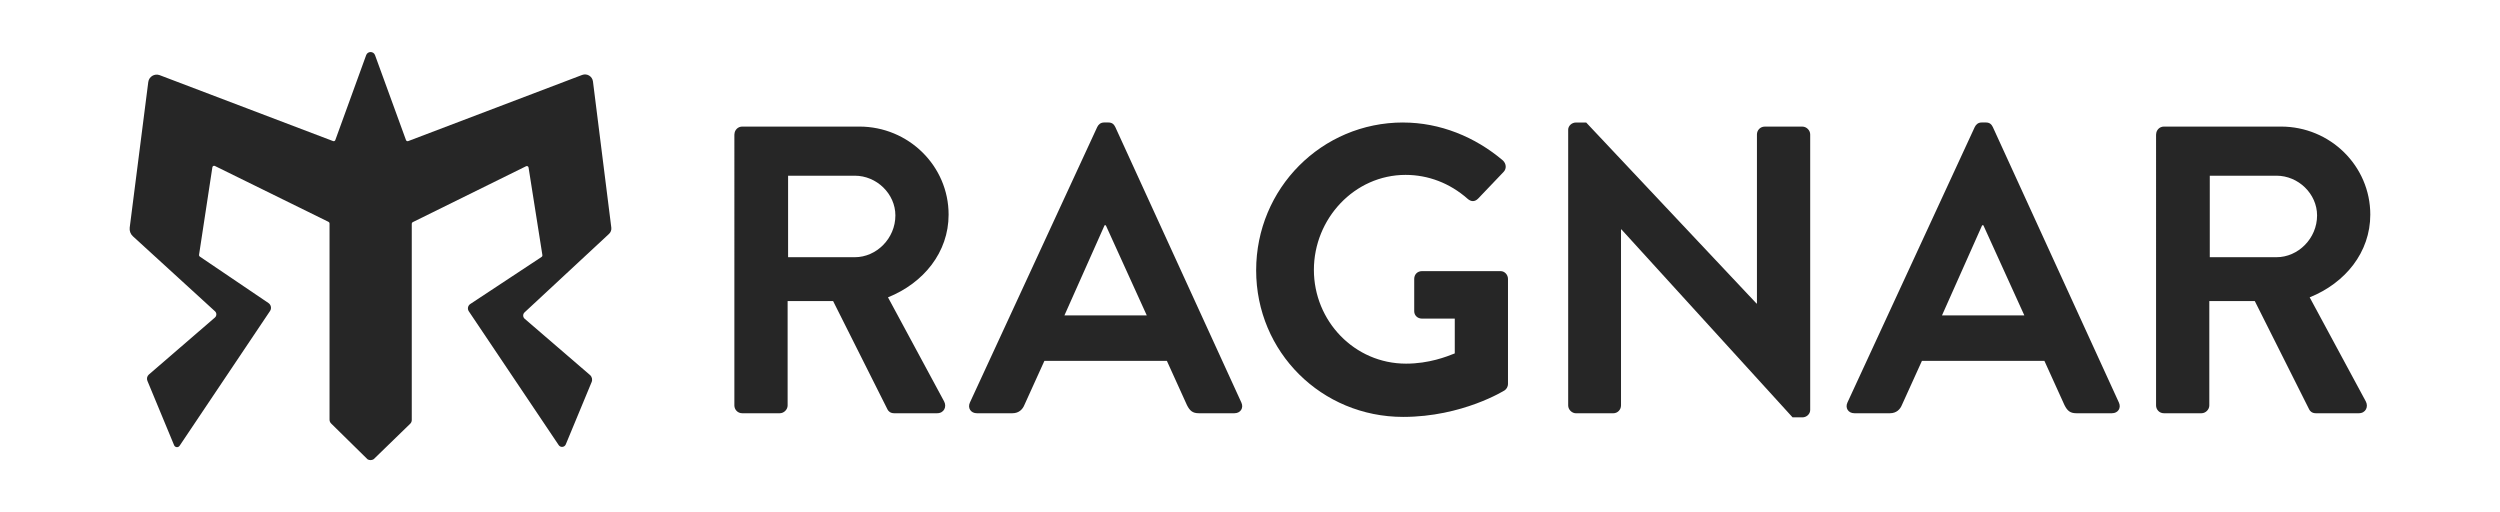 <?xml version="1.0" encoding="UTF-8"?><svg id="Layer_1" xmlns="http://www.w3.org/2000/svg" viewBox="0 0 702.74 144"><defs><style>.cls-1{fill:#262626;}</style></defs><path class="cls-1" d="m206.45,37.77c0-1.15.92-2.19,2.19-2.19h32.92c13.81,0,25.09,11.05,25.09,24.75,0,10.59-7.02,19.22-17.04,23.25l15.77,29.24c.81,1.5,0,3.34-1.96,3.34h-12.09c-1.04,0-1.61-.58-1.84-1.04l-15.31-30.5h-12.78v29.35c0,1.15-1.04,2.19-2.19,2.19h-10.59c-1.27,0-2.19-1.04-2.19-2.19V37.77Zm33.84,34.53c6.1,0,11.4-5.29,11.4-11.74,0-6.1-5.29-11.17-11.4-11.17h-18.76v22.91h18.76Z"/><path class="cls-1" d="m272.63,113.17l35.8-77.47c.35-.69.92-1.27,1.96-1.27h1.15c1.15,0,1.61.58,1.96,1.27l35.45,77.47c.69,1.5-.23,2.99-1.96,2.99h-10.01c-1.73,0-2.53-.69-3.34-2.3l-5.64-12.43h-34.42l-5.64,12.43c-.46,1.15-1.5,2.3-3.34,2.3h-10.01c-1.73,0-2.65-1.5-1.96-2.99Zm49.72-24.52l-11.51-25.32h-.35l-11.28,25.32h23.14Z"/><path class="cls-1" d="m394.41,34.44c10.36,0,20.26,4.03,28.09,10.7.92.92,1.04,2.3.12,3.22l-7.14,7.48c-.92.92-1.96.92-2.99,0-4.95-4.37-11.05-6.68-17.38-6.68-14.39,0-25.78,12.32-25.78,26.7s11.4,26.36,25.9,26.36c6.45,0,11.4-1.96,13.7-2.88v-9.78h-9.21c-1.27,0-2.19-.92-2.19-2.07v-9.09c0-1.27.92-2.19,2.19-2.19h22.1c1.15,0,2.07,1.04,2.07,2.19v29.47c0,.92-.46,1.5-.92,1.84,0,0-11.86,7.48-28.55,7.48-22.91,0-41.32-18.19-41.32-41.21s18.42-41.55,41.32-41.55Z"/><path class="cls-1" d="m440.8,36.51c0-1.15,1.04-2.07,2.19-2.07h2.88l47.88,50.88h.12v-47.54c0-1.15.92-2.19,2.19-2.19h10.59c1.15,0,2.19,1.04,2.19,2.19v77.47c0,1.15-1.04,2.07-2.19,2.07h-2.76l-48.11-52.83h-.12v49.49c0,1.15-.92,2.19-2.19,2.19h-10.47c-1.15,0-2.19-1.04-2.19-2.19V36.51Z"/><path class="cls-1" d="m519.3,113.17l35.8-77.47c.35-.69.92-1.27,1.96-1.27h1.15c1.15,0,1.61.58,1.96,1.27l35.45,77.47c.69,1.5-.23,2.99-1.96,2.99h-10.01c-1.73,0-2.53-.69-3.34-2.3l-5.64-12.43h-34.42l-5.64,12.43c-.46,1.15-1.5,2.3-3.34,2.3h-10.01c-1.73,0-2.65-1.5-1.96-2.99Zm49.73-24.52l-11.51-25.32h-.35l-11.28,25.32h23.14Z"/><path class="cls-1" d="m606.08,37.77c0-1.15.92-2.19,2.19-2.19h32.92c13.81,0,25.09,11.05,25.09,24.75,0,10.59-7.02,19.22-17.04,23.25l15.77,29.24c.81,1.5,0,3.34-1.96,3.34h-12.09c-1.04,0-1.61-.58-1.84-1.04l-15.31-30.5h-12.78v29.35c0,1.15-1.04,2.19-2.19,2.19h-10.59c-1.27,0-2.19-1.04-2.19-2.19V37.77Zm33.84,34.53c6.1,0,11.4-5.29,11.4-11.74,0-6.1-5.29-11.17-11.4-11.17h-18.76v22.91h18.76Z"/><path class="cls-1" d="m103.31,129.1l-10.23-10.06c-.29-.28-.45-.67-.45-1.07v-55.16c0-.19-.11-.36-.27-.44l-31.96-15.72c-.3-.15-.65.04-.7.36l-3.75,24.63c-.03.19.05.37.21.48l19.3,13.06c.74.5.94,1.51.44,2.25l-25.41,37.87c-.39.59-1.28.5-1.55-.15l-7.51-18.11c-.25-.61-.09-1.31.41-1.75l18.57-16.03c.53-.46.55-1.29.02-1.76l-23.08-21.09c-.67-.61-1-1.52-.89-2.42l5.22-40.93c.2-1.53,1.77-2.47,3.21-1.93l48.74,18.53c.25.1.54-.03.63-.29l8.67-23.87c.42-1.16,2.07-1.16,2.49,0l8.7,23.87c.09.26.38.39.63.29l48.89-18.59c1.37-.52,2.86.38,3.04,1.83l5.16,41.09c.08.65-.16,1.31-.64,1.75l-23.75,22.07c-.52.49-.51,1.32.03,1.79l18.36,15.81c.57.49.76,1.29.47,1.98l-7.27,17.53c-.35.84-1.49.95-1.99.2l-25.27-37.62c-.45-.68-.27-1.59.41-2.04l20.07-13.25c.16-.11.24-.29.21-.48l-3.89-24.64c-.05-.33-.4-.51-.7-.36l-31.86,15.72c-.17.08-.27.25-.27.44v55.19c0,.38-.16.75-.43,1.02l-10.28,9.98c-.54.34-1.23.34-1.77,0Z"/></svg>